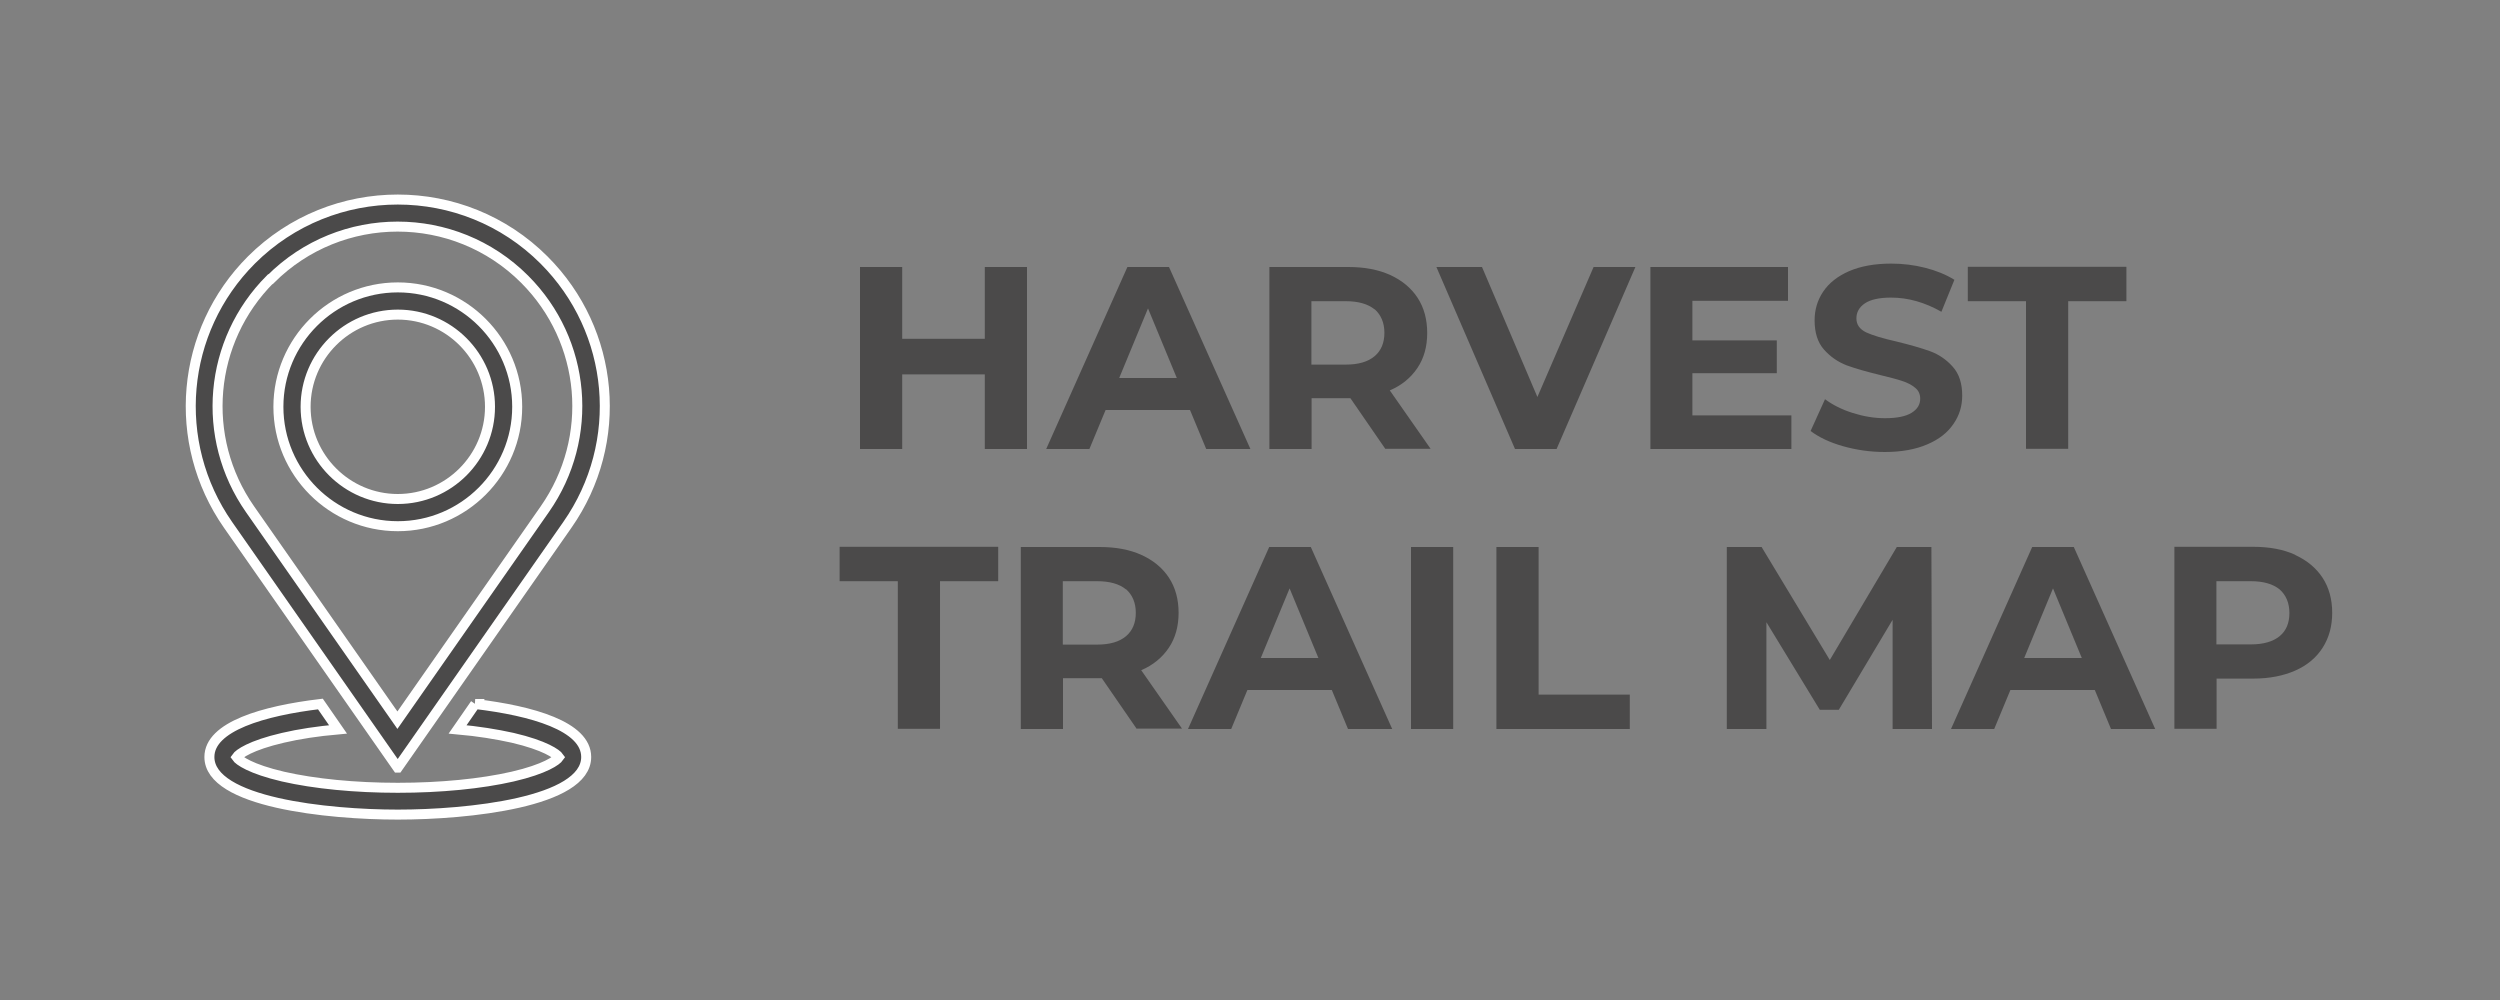 <?xml version="1.0" encoding="UTF-8"?>
<svg id="Layer_1" xmlns="http://www.w3.org/2000/svg" viewBox="0 0 125 50">
  <rect x="0" y="0" width="125" height="50" fill="#808080" stroke="none"/>
  <defs>
    <style>
      .cls-1, .cls-2 {
        fill: #4b4a4a;
      }

      .cls-2 {
        stroke: #fff;
        stroke-miterlimit: 10;
        stroke-width: .5px;
      }
    </style>
  </defs>
  <g>
    <path class="cls-1" d="M51.35,13.35v9.1h-2.11v-3.73h-4.13v3.73h-2.11v-9.1h2.11v3.59h4.13v-3.59h2.11Z"/>
    <path class="cls-1" d="M59.5,20.5h-4.22l-.81,1.95h-2.16l4.06-9.1h2.08l4.07,9.1h-2.21l-.81-1.95ZM58.84,18.9l-1.44-3.48-1.44,3.48h2.89Z"/>
    <path class="cls-1" d="M69.27,22.45l-1.75-2.54h-1.94v2.54h-2.11v-9.1h3.94c.81,0,1.51.13,2.1.4s1.05.65,1.37,1.14c.32.49.48,1.08.48,1.76s-.16,1.26-.49,1.75c-.33.49-.79.87-1.38,1.12l2.04,2.92h-2.26ZM68.73,15.47c-.33-.27-.81-.41-1.44-.41h-1.72v3.17h1.72c.63,0,1.11-.14,1.44-.42s.49-.67.49-1.17-.17-.9-.49-1.18Z"/>
    <path class="cls-1" d="M81.77,13.35l-3.94,9.1h-2.08l-3.93-9.1h2.28l2.77,6.5,2.81-6.5h2.09Z"/>
    <path class="cls-1" d="M89.57,20.76v1.69h-7.05v-9.1h6.88v1.69h-4.78v1.98h4.22v1.64h-4.22v2.11h4.95Z"/>
    <path class="cls-1" d="M92.15,22.31c-.67-.19-1.21-.45-1.62-.76l.72-1.59c.39.29.85.52,1.39.69.54.17,1.07.26,1.61.26.6,0,1.04-.09,1.33-.27.29-.18.43-.41.43-.71,0-.22-.08-.4-.25-.54-.17-.14-.39-.26-.65-.34-.26-.09-.62-.18-1.07-.29-.69-.17-1.26-.33-1.7-.49-.44-.17-.82-.43-1.14-.79s-.47-.85-.47-1.46c0-.53.14-1.01.43-1.44.29-.43.72-.77,1.29-1.02.58-.25,1.28-.38,2.11-.38.58,0,1.15.07,1.7.21.55.14,1.04.34,1.46.6l-.65,1.6c-.84-.48-1.68-.71-2.52-.71-.59,0-1.03.1-1.31.29-.28.19-.42.44-.42.75s.16.54.49.7c.33.15.82.3,1.49.45.69.17,1.26.33,1.7.49.44.16.82.42,1.14.78.32.36.47.84.47,1.44,0,.52-.14.99-.44,1.42-.29.43-.72.77-1.31,1.02-.58.25-1.29.38-2.12.38-.72,0-1.42-.1-2.09-.29Z"/>
    <path class="cls-1" d="M101.3,15.06h-2.91v-1.72h7.93v1.72h-2.91v7.38h-2.11v-7.38Z"/>
    <path class="cls-1" d="M44.89,29.06h-2.91v-1.72h7.93v1.72h-2.91v7.38h-2.11v-7.38Z"/>
    <path class="cls-1" d="M56.84,36.45l-1.75-2.54h-1.94v2.54h-2.11v-9.1h3.94c.81,0,1.51.13,2.1.4s1.05.65,1.37,1.14c.32.49.48,1.08.48,1.75s-.16,1.26-.49,1.75c-.33.49-.79.87-1.38,1.12l2.04,2.92h-2.26ZM56.3,29.47c-.33-.27-.81-.41-1.44-.41h-1.72v3.17h1.72c.63,0,1.11-.14,1.44-.42s.49-.67.49-1.17-.17-.9-.49-1.18Z"/>
    <path class="cls-1" d="M66.59,34.5h-4.22l-.81,1.95h-2.16l4.06-9.1h2.08l4.07,9.1h-2.21l-.81-1.95ZM65.92,32.9l-1.44-3.48-1.44,3.48h2.89Z"/>
    <path class="cls-1" d="M70.55,27.35h2.11v9.1h-2.11v-9.1Z"/>
    <path class="cls-1" d="M74.82,27.35h2.11v7.38h4.56v1.72h-6.67v-9.1Z"/>
    <path class="cls-1" d="M94.63,36.45v-5.46s-2.69,4.5-2.69,4.5h-.95l-2.67-4.38v5.34h-1.98v-9.1h1.74l3.41,5.65,3.35-5.65h1.73l.03,9.1h-1.98Z"/>
    <path class="cls-1" d="M104.75,34.5h-4.23l-.81,1.95h-2.16l4.06-9.1h2.08l4.07,9.1h-2.21l-.81-1.95ZM104.09,32.9l-1.44-3.48-1.44,3.48h2.89Z"/>
    <path class="cls-1" d="M114.76,27.75c.59.27,1.05.65,1.37,1.14.32.49.48,1.08.48,1.75s-.16,1.25-.48,1.75c-.32.5-.78.88-1.37,1.14s-1.29.4-2.1.4h-1.83v2.51h-2.11v-9.1h3.94c.81,0,1.51.13,2.1.4ZM113.98,31.81c.33-.27.49-.66.49-1.16s-.17-.9-.49-1.18c-.33-.27-.81-.41-1.44-.41h-1.72v3.16h1.72c.63,0,1.11-.14,1.44-.41Z"/>
  </g>
  <g>
    <path class="cls-2" d="M19.89,38.38l8.48-12.14c2.88-4.12,2.39-9.68-1.17-13.24-4.03-4.03-10.59-4.03-14.63,0-3.55,3.55-4.04,9.12-1.17,13.24l8.48,12.14ZM13.53,13.96c1.75-1.75,4.05-2.63,6.35-2.63s4.6.88,6.35,2.63c3.09,3.09,3.51,7.92,1.01,11.5l-7.37,10.55-7.37-10.55c-2.5-3.58-2.07-8.41,1.01-11.5Z"/>
    <path class="cls-2" d="M19.89,26.31c3.29,0,5.97-2.68,5.97-5.97s-2.68-5.97-5.97-5.97-5.97,2.68-5.97,5.97,2.68,5.97,5.97,5.97ZM19.89,15.73c2.54,0,4.61,2.07,4.61,4.61s-2.07,4.61-4.61,4.61-4.61-2.07-4.61-4.61,2.07-4.61,4.61-4.61Z"/>
    <path class="cls-2" d="M23.76,35.2l-.88,1.27c1.01.09,1.94.24,2.75.42,1.63.38,2.21.81,2.32.97-.11.16-.68.59-2.32.97-1.57.36-3.6.56-5.74.56s-4.17-.2-5.74-.56c-1.63-.38-2.21-.81-2.32-.97.11-.16.68-.59,2.32-.97.81-.19,1.74-.33,2.75-.42l-.88-1.27c-2.84.34-5.55,1.12-5.55,2.65,0,2.27,5.92,2.88,9.42,2.88s9.42-.61,9.42-2.88c0-1.54-2.71-2.31-5.55-2.65Z"/>
  </g>
</svg>